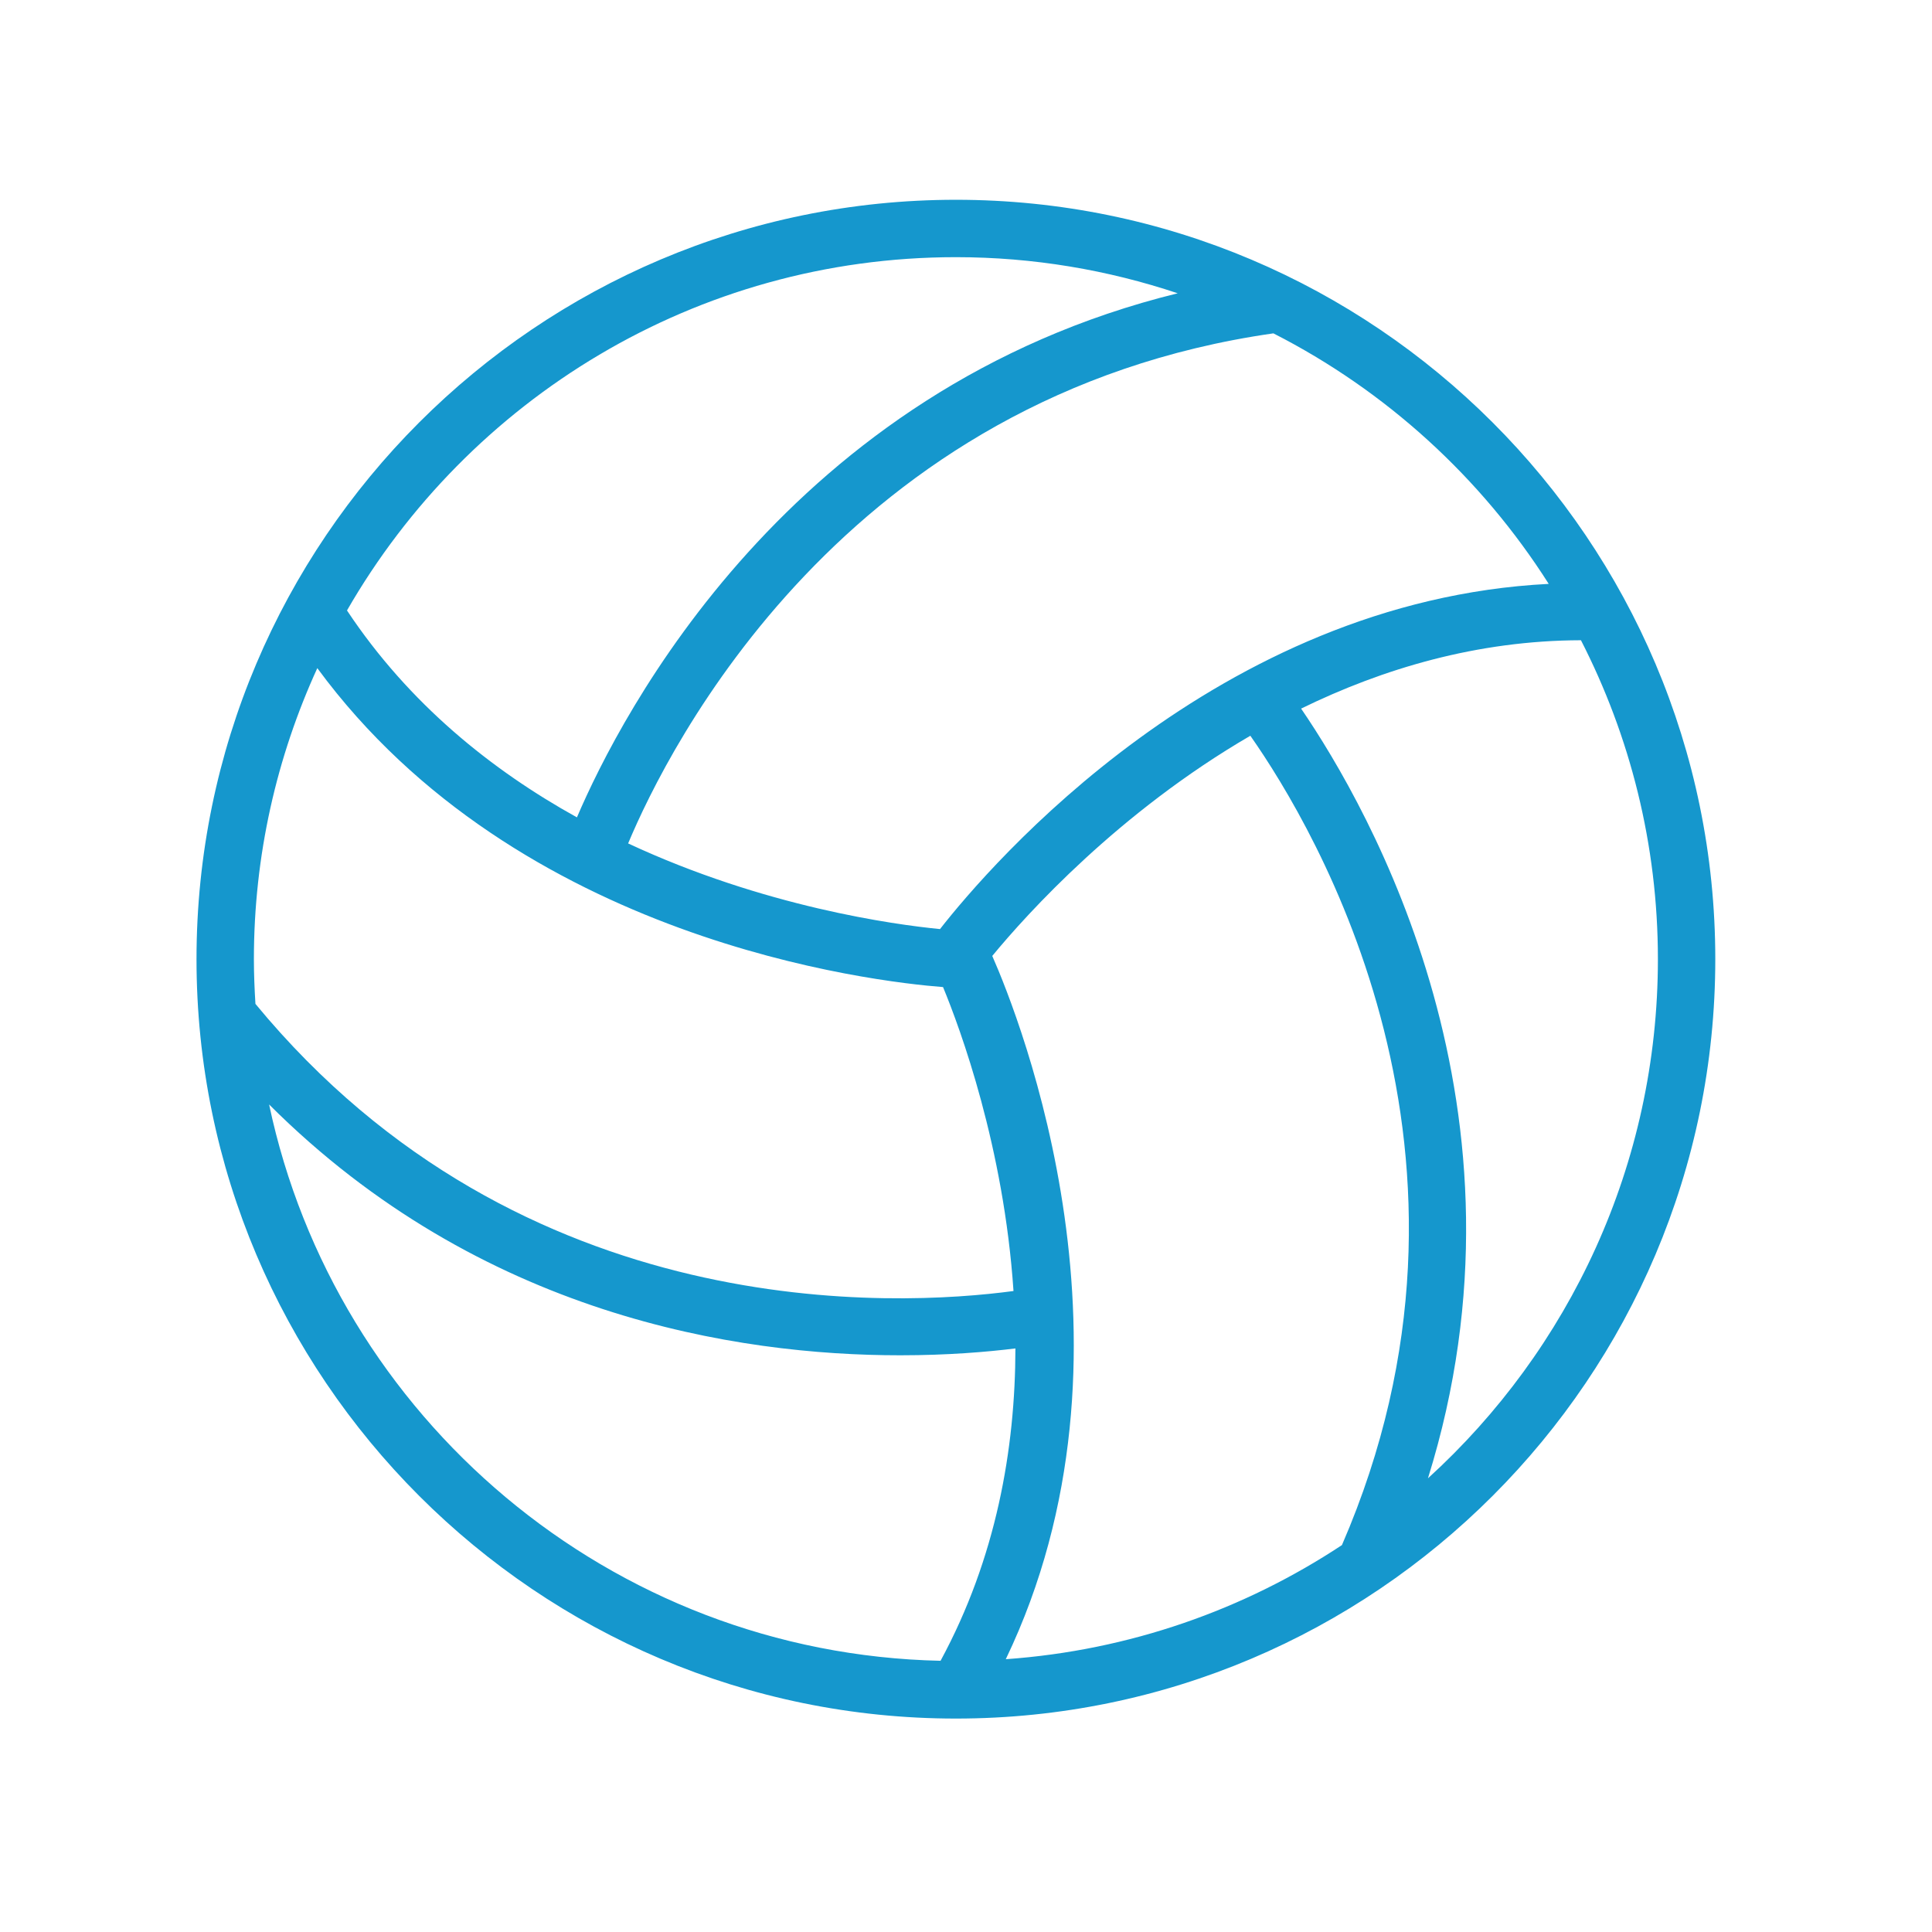 <?xml version="1.0" encoding="UTF-8"?> <svg xmlns="http://www.w3.org/2000/svg" width="101" height="101" viewBox="0 0 101 101" fill="none"> <path d="M49.971 10.444C28.081 10.444 10.273 28.253 10.273 50.143C10.273 72.033 28.081 89.842 49.971 89.842C71.862 89.842 89.671 72.033 89.671 50.143C89.671 28.253 71.862 10.444 49.971 10.444ZM80.963 30.524C63.614 31.403 51.772 45.209 49.141 48.57C46.757 48.337 39.946 47.408 32.837 44.092C34.919 39.118 44.111 20.638 66.57 17.427C72.46 20.429 77.436 24.971 80.963 30.524ZM49.971 13.444C54.023 13.444 57.919 14.114 61.568 15.332C41.222 20.332 32.465 37.343 30.16 42.73C25.726 40.274 21.387 36.805 18.14 31.913C24.48 20.889 36.368 13.444 49.971 13.444ZM13.273 50.143C13.273 44.717 14.466 39.567 16.588 34.928C27.07 49.196 45.679 51.322 49.3 51.602C50.203 53.791 52.477 59.956 52.983 67.491C46.919 68.305 27.297 69.381 13.354 52.481C13.306 51.706 13.273 50.928 13.273 50.143ZM49.17 86.822C31.895 86.449 17.523 74.089 14.068 57.739C25.119 68.779 38.547 70.851 47.063 70.851C49.55 70.851 51.614 70.674 53.083 70.493C53.077 75.742 52.081 81.446 49.17 86.822ZM70.153 80.773C65.04 84.152 59.038 86.282 52.58 86.739C60.267 70.722 53.309 53.238 51.873 49.974C53.709 47.748 58.489 42.463 65.365 38.463C68.787 43.342 78.957 60.454 70.153 80.773ZM74.65 77.282C80.618 58.136 71.639 42.341 68.019 37.044C72.287 34.957 77.216 33.482 82.648 33.47C85.213 38.477 86.671 44.141 86.671 50.143C86.671 60.885 82.031 70.564 74.65 77.282Z" fill="#1597CD"></path> </svg> 
